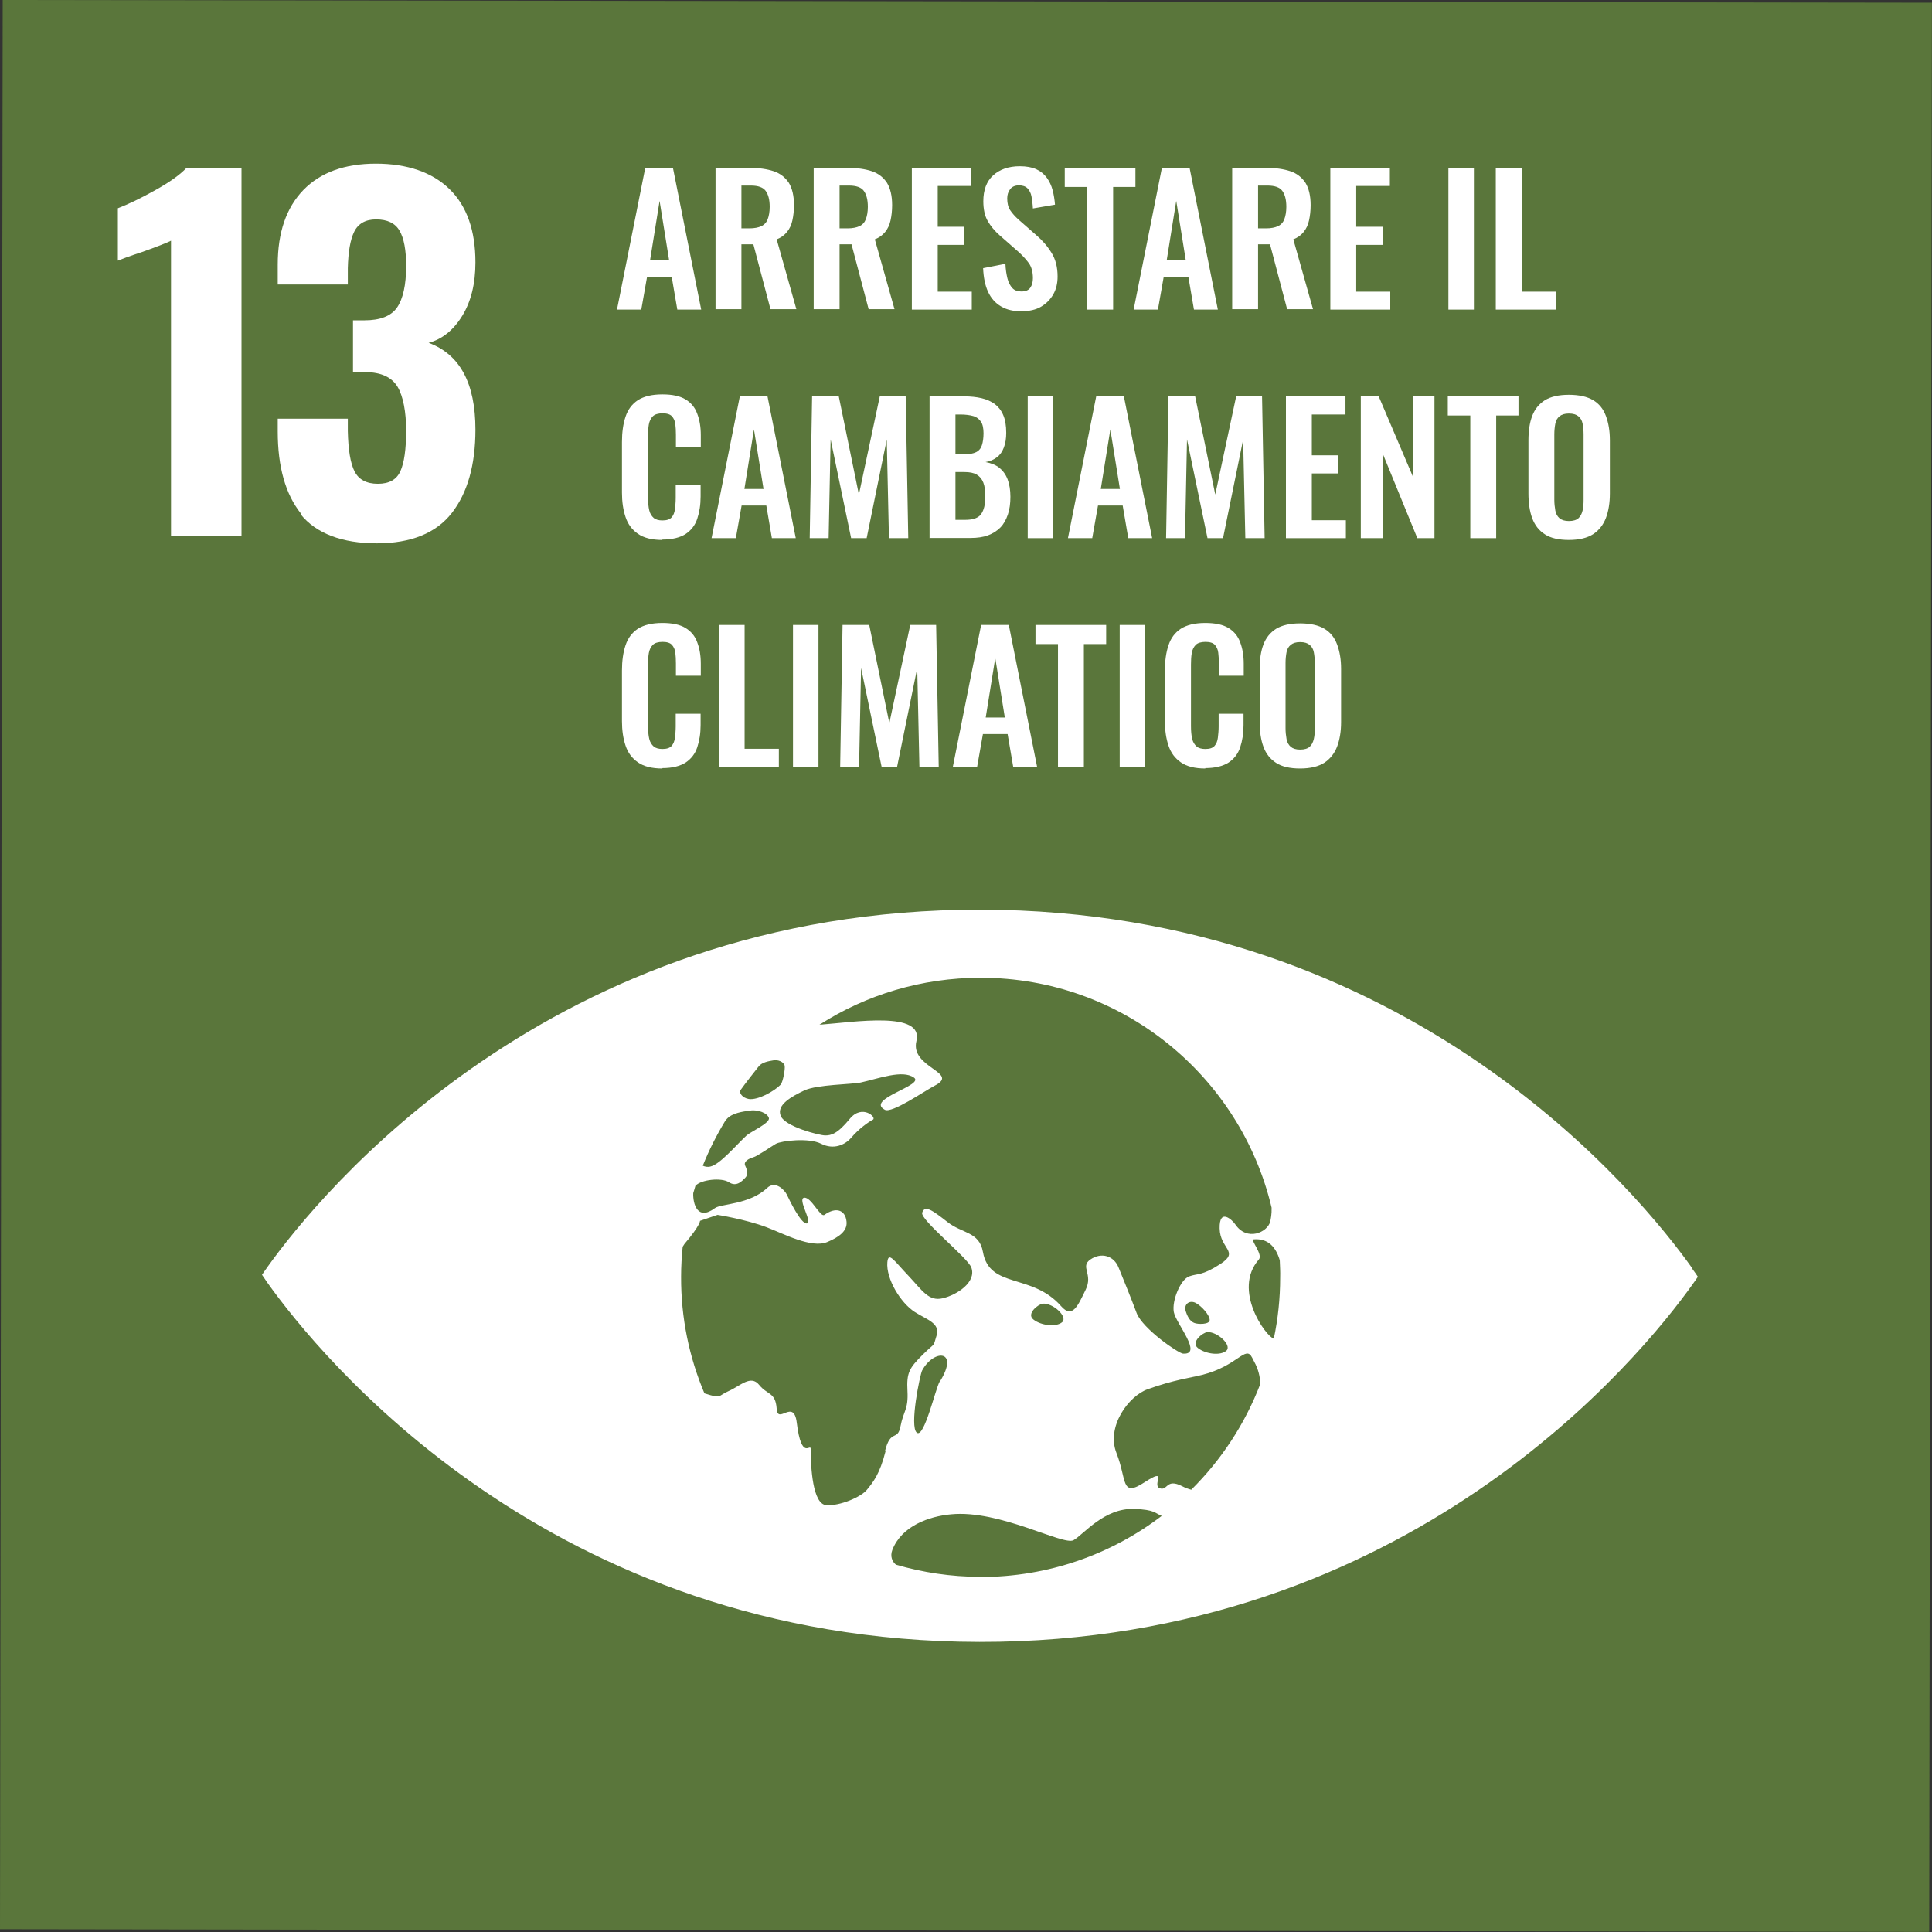 <svg xmlns="http://www.w3.org/2000/svg" id="uuid-3e7ff904-086f-40f5-8341-98cee9443d45" data-name="Layer 1" viewBox="0 0 97.04 97.04"><rect x="0" y="0" width="97.04" height="97.04" fill="#333333" stroke="none"/><rect x=".07" y=".07" width="96.9" height="96.9" transform="translate(-.07 96.97) rotate(-89.92)" style="fill: #5a763b;"></rect><path d="M8.59,12.09c-.17.09-.65.28-1.46.57-.64.21-1.04.36-1.21.43v-2.63c.52-.2,1.15-.5,1.88-.91.74-.41,1.26-.79,1.57-1.12h2.76v18.5h-3.54v-14.85Z" style="fill: #fff;"></path><path d="M15.12,25.8c-.78-.97-1.17-2.35-1.17-4.13v-.64h3.52v.62c.02.94.13,1.62.34,2.03.21.41.6.62,1.17.62s.94-.21,1.13-.63c.19-.42.29-1.1.29-2.04s-.15-1.73-.43-2.2c-.29-.48-.82-.73-1.6-.74-.05-.01-.26-.02-.64-.02v-2.58h.57c.79,0,1.34-.21,1.64-.64.3-.43.46-1.13.46-2.1,0-.79-.11-1.38-.33-1.76-.22-.38-.61-.57-1.18-.57-.53,0-.9.21-1.1.62-.2.41-.3,1.02-.32,1.83v.82h-3.52v-1c0-1.62.43-2.86,1.29-3.75.86-.88,2.07-1.32,3.64-1.32s2.83.43,3.7,1.28c.87.85,1.3,2.08,1.3,3.68,0,1.07-.22,1.96-.66,2.68-.44.72-1.01,1.18-1.69,1.36,1.57.58,2.35,2.03,2.35,4.36,0,1.78-.4,3.18-1.19,4.19-.79,1.01-2.05,1.52-3.77,1.52s-3.04-.49-3.82-1.46" style="fill: #fff;"></path><path d="M63.98,67.24c-.4-.11-2.09-2.45-.75-3.98.22-.25-.45-1-.26-1.01.73-.06,1.12.4,1.31,1.05.01.29.03.58.02.87,0,1.05-.11,2.08-.32,3.07M59.85,74.83c-.15-.04-.3-.09-.47-.18-.82-.42-.72.25-1.13.1-.41-.15.46-1.09-.76-.3-1.21.79-.88-.12-1.41-1.46-.53-1.34.61-2.87,1.56-3.21,1.31-.47,2.12-.57,2.73-.72,1.81-.45,2.19-1.52,2.52-.87.06.12.12.24.18.35.1.2.23.59.23.98-.77,2.01-1.96,3.81-3.46,5.3M49.23,79.2c-1.47,0-2.89-.22-4.23-.61-.19-.16-.3-.42-.18-.74.47-1.21,1.85-1.69,2.95-1.79,2.44-.24,5.64,1.59,6.15,1.3.51-.29,1.54-1.63,3.06-1.57,1.03.04,1.02.21,1.37.35-2.53,1.93-5.69,3.07-9.12,3.07M47.2,69.39c-.21.34-.78,2.87-1.15,2.57-.38-.3.16-2.93.27-3.13.6-1.09,1.88-1.03.89.56M53.35,66.41c-.3.26-1.06.17-1.44-.13-.38-.29.24-.78.47-.8.51-.04,1.27.66.97.93M59.99,66.45c-.16-.06-.31-.21-.43-.58-.12-.37.19-.58.49-.43.31.16.71.62.71.86s-.61.22-.77.15M60.63,66.91c.51-.04,1.26.66.97.93-.3.27-1.05.17-1.43-.13-.38-.29.24-.78.47-.8M44.48,72.89c-.29,1.15-.63,1.56-.93,1.93-.29.37-1.37.83-2.05.78-.68-.05-.78-1.88-.78-2.82,0-.32-.46.64-.7-1.32-.15-1.25-.96.13-1.01-.71-.06-.83-.46-.67-.88-1.19-.42-.52-.94.05-1.53.31-.58.26-.34.39-1.17.13-.02,0-.03-.01-.05-.02-.76-1.8-1.18-3.78-1.17-5.86,0-.51.03-1.01.08-1.5.03-.05.06-.1.09-.14.8-.94.78-1.16.78-1.16l.88-.3s1.4.22,2.46.62c.87.33,2.24,1.07,3.04.75.58-.24,1.03-.55.98-1.03-.06-.6-.54-.75-1.11-.34-.21.15-.66-.91-1.02-.86-.35.05.44,1.24.14,1.29-.3.05-.91-1.24-1.01-1.45-.1-.21-.57-.73-.99-.33-.89.84-2.33.79-2.62,1.01-.88.66-1.11-.22-1.09-.75.04-.12.07-.24.11-.37.29-.32,1.32-.42,1.68-.18.39.26.67-.07.82-.22.16-.15.1-.4,0-.61-.1-.21.19-.36.4-.42.2-.05.87-.52,1.14-.68.27-.15,1.66-.32,2.28,0,.62.31,1.19.06,1.5-.3.39-.46.88-.8,1.09-.91.22-.1-.53-.81-1.16-.04-.62.76-.94.83-1.23.83-.29,0-2.03-.44-2.24-.99-.21-.55.54-.96,1.19-1.27.64-.3,2.39-.3,2.84-.4.91-.2,2.08-.65,2.66-.25.58.39-2.45,1.08-1.46,1.62.35.2,1.96-.92,2.51-1.21,1.29-.66-1.25-.89-.92-2.24.38-1.53-3.12-.95-4.87-.82,2.34-1.5,5.12-2.36,8.1-2.36,7.1,0,13.04,4.93,14.61,11.55.01.33-.04.56-.07.7-.14.54-1.17,1.01-1.76.13-.15-.22-.8-.83-.78.21.02,1.04,1.01,1.15.05,1.78-.96.62-1.14.47-1.58.63-.44.16-.88,1.23-.77,1.8.11.57,1.48,2.15.46,2.08-.24-.02-2.03-1.25-2.33-2.04-.31-.83-.65-1.65-.9-2.27-.24-.62-.88-.79-1.42-.42-.54.37.15.73-.24,1.52-.38.78-.66,1.48-1.23.83-1.47-1.68-3.6-.86-3.93-2.73-.18-1.02-1.05-.92-1.78-1.5-.73-.57-1.14-.88-1.27-.47-.11.36,2.3,2.27,2.47,2.76.26.73-.72,1.37-1.44,1.54-.71.17-1.03-.4-1.72-1.13-.7-.73-1.01-1.25-1.06-.68-.07.83.66,2.04,1.38,2.5.61.39,1.29.56,1.09,1.19-.2.63,0,.27-.69.95-.68.68-.82.9-.77,1.83.05.94-.2.99-.35,1.77-.15.78-.49.1-.78,1.25M36.42,56.3s.07-.07.08-.09c.27-.31.81-.38,1.19-.43.37-.06.87.13.93.38.06.25-.94.7-1.12.87-.52.48-1.33,1.45-1.81,1.56-.15.04-.28.01-.39-.04.31-.78.69-1.53,1.12-2.24M37.19,54.76c.2-.29.84-1.1.92-1.2.17-.21.5-.26.73-.3.23-.05.53.08.57.26.04.17-.09.84-.2.96-.32.33-1.14.79-1.6.72-.35-.06-.49-.33-.42-.43M85.01,63.72c-2.56-3.61-14.16-18-35.76-18.03-21.6-.03-33.23,14.34-35.81,17.94-.11.15-.2.29-.28.4.08.12.17.25.28.41,2.57,3.6,14.16,18,35.76,18.03,21.6.03,33.23-14.34,35.8-17.94.11-.16.21-.29.28-.4-.07-.11-.17-.25-.28-.4" style="fill: #fff;"></path><g><path d="M30.99,15.55l1.42-7.12h1.39l1.42,7.12h-1.2l-.28-1.64h-1.24l-.29,1.64h-1.22ZM32.64,13.08h.97l-.48-2.99-.48,2.99Z" style="fill: #fff;"></path><path d="M35.94,15.55v-7.12h1.7c.48,0,.89.06,1.22.17.33.11.58.31.76.58.17.28.26.65.26,1.12,0,.29-.03.54-.08.77s-.14.42-.27.58-.3.29-.52.37l.99,3.51h-1.3l-.86-3.26h-.6v3.26h-1.3ZM37.24,11.47h.4c.25,0,.45-.04.6-.11s.26-.19.32-.35.1-.37.1-.62c0-.36-.07-.62-.2-.8s-.38-.27-.75-.27h-.47v2.15Z" style="fill: #fff;"></path><path d="M40.87,15.55v-7.12h1.7c.48,0,.89.06,1.22.17.33.11.58.31.76.58.17.28.26.65.26,1.12,0,.29-.03.54-.08.77s-.14.42-.27.58-.3.29-.52.37l.99,3.51h-1.3l-.86-3.26h-.6v3.26h-1.3ZM42.17,11.47h.4c.25,0,.45-.04.6-.11s.26-.19.32-.35.1-.37.1-.62c0-.36-.07-.62-.2-.8s-.38-.27-.75-.27h-.47v2.15Z" style="fill: #fff;"></path><path d="M45.8,15.55v-7.12h2.99v.91h-1.69v2.05h1.33v.91h-1.33v2.35h1.71v.9h-3.01Z" style="fill: #fff;"></path><path d="M51.35,15.64c-.43,0-.79-.08-1.07-.25-.29-.17-.5-.41-.65-.73-.15-.32-.23-.72-.25-1.19l1.12-.22c.01.28.05.52.1.73s.14.37.25.49.27.17.45.17c.21,0,.36-.06.45-.19s.13-.29.13-.48c0-.31-.07-.57-.21-.76s-.33-.4-.56-.6l-.9-.79c-.25-.22-.45-.46-.6-.72s-.22-.6-.22-.99c0-.56.16-1,.49-1.3.33-.3.78-.46,1.34-.46.33,0,.61.05.83.15s.4.25.53.43.23.39.29.62c.06.23.1.48.12.73l-1.11.19c-.01-.22-.04-.42-.07-.6s-.11-.31-.2-.41c-.1-.1-.24-.15-.43-.15s-.34.06-.44.19-.15.28-.15.47c0,.24.05.44.15.59s.24.31.43.48l.89.78c.29.25.54.53.75.87.21.33.31.73.31,1.2,0,.34-.07.64-.22.9-.15.26-.36.47-.62.62s-.58.22-.94.22Z" style="fill: #fff;"></path><path d="M54.61,15.55v-6.16h-1.13v-.96h3.55v.96h-1.12v6.16h-1.3Z" style="fill: #fff;"></path><path d="M56.94,15.55l1.42-7.12h1.39l1.42,7.12h-1.2l-.28-1.64h-1.24l-.29,1.64h-1.22ZM58.59,13.08h.97l-.48-2.99-.48,2.99Z" style="fill: #fff;"></path><path d="M61.89,15.55v-7.12h1.7c.48,0,.89.06,1.22.17.33.11.58.31.76.58.17.28.26.65.26,1.12,0,.29-.03.54-.08.77s-.14.42-.27.58-.3.29-.52.37l.99,3.51h-1.3l-.86-3.26h-.6v3.26h-1.3ZM63.19,11.47h.4c.25,0,.45-.04.6-.11s.26-.19.32-.35.1-.37.1-.62c0-.36-.07-.62-.2-.8s-.38-.27-.75-.27h-.47v2.15Z" style="fill: #fff;"></path><path d="M66.82,15.55v-7.12h2.99v.91h-1.69v2.05h1.33v.91h-1.33v2.35h1.71v.9h-3.01Z" style="fill: #fff;"></path><path d="M72.75,15.55v-7.12h1.28v7.12h-1.28Z" style="fill: #fff;"></path><path d="M75.13,15.55v-7.12h1.3v6.22h1.72v.9h-3.02Z" style="fill: #fff;"></path><path d="M33.27,27.12c-.52,0-.93-.1-1.23-.31-.3-.21-.5-.48-.62-.84s-.18-.76-.18-1.23v-2.54c0-.49.06-.91.18-1.27.12-.36.32-.63.62-.83.3-.19.7-.29,1.23-.29.49,0,.88.08,1.16.25.28.17.48.41.59.72.12.31.18.67.18,1.08v.6h-1.25v-.62c0-.2-.01-.38-.03-.54s-.08-.29-.17-.39-.25-.15-.47-.15-.39.05-.49.15-.17.24-.2.41-.04.37-.04.58v3.09c0,.26.02.47.06.64s.12.29.22.38.26.13.44.13c.22,0,.37-.05.46-.15s.15-.24.17-.41.04-.36.04-.57v-.64h1.25v.57c0,.42-.06.79-.17,1.12s-.31.58-.58.76c-.28.18-.67.28-1.17.28Z" style="fill: #fff;"></path><path d="M35.74,27.03l1.42-7.12h1.39l1.42,7.12h-1.2l-.28-1.64h-1.24l-.29,1.64h-1.22ZM37.38,24.56h.97l-.48-2.99-.48,2.99Z" style="fill: #fff;"></path><path d="M40.67,27.03l.12-7.12h1.34l1.01,4.93,1.05-4.93h1.3l.13,7.12h-.97l-.11-4.95-1.01,4.95h-.78l-1.03-4.96-.1,4.96h-.98Z" style="fill: #fff;"></path><path d="M46.69,27.03v-7.12h1.75c.32,0,.6.03.86.09s.47.16.66.29c.18.14.33.32.43.56.1.23.15.53.15.89,0,.29-.04.53-.12.74s-.19.37-.35.49-.34.2-.57.24c.28.05.51.14.7.29.18.15.32.34.41.58s.14.53.14.87-.04.64-.13.9-.21.48-.38.65-.38.3-.62.39c-.25.09-.54.13-.87.13h-2.05ZM47.99,22.82h.44c.26,0,.46-.04.6-.11s.24-.19.29-.35.08-.36.08-.6-.04-.45-.13-.58-.21-.23-.38-.28-.39-.08-.65-.08h-.25v2ZM47.99,26.11h.49c.39,0,.66-.09.8-.29s.21-.48.21-.88c0-.29-.03-.52-.1-.7s-.18-.31-.33-.4-.36-.13-.62-.13h-.45v2.4Z" style="fill: #fff;"></path><path d="M51.62,27.03v-7.12h1.28v7.12h-1.28Z" style="fill: #fff;"></path><path d="M53.64,27.03l1.42-7.12h1.39l1.42,7.12h-1.2l-.28-1.64h-1.24l-.29,1.64h-1.22ZM55.28,24.56h.97l-.48-2.99-.48,2.99Z" style="fill: #fff;"></path><path d="M58.57,27.03l.12-7.12h1.34l1.01,4.93,1.05-4.93h1.3l.13,7.12h-.97l-.11-4.95-1.01,4.95h-.78l-1.03-4.96-.1,4.96h-.98Z" style="fill: #fff;"></path><path d="M64.59,27.03v-7.12h2.99v.91h-1.69v2.05h1.33v.91h-1.33v2.35h1.71v.9h-3.01Z" style="fill: #fff;"></path><path d="M68.35,27.03v-7.12h.9l1.73,4.06v-4.06h1.07v7.12h-.86l-1.74-4.25v4.25h-1.11Z" style="fill: #fff;"></path><path d="M73.85,27.03v-6.16h-1.13v-.96h3.55v.96h-1.12v6.16h-1.3Z" style="fill: #fff;"></path><path d="M78.8,27.12c-.5,0-.91-.09-1.2-.28-.3-.19-.51-.46-.64-.81-.13-.35-.19-.77-.19-1.25v-2.66c0-.48.06-.89.19-1.23s.34-.6.64-.79c.3-.18.7-.27,1.2-.27s.92.09,1.22.27c.3.18.51.44.64.79s.2.75.2,1.23v2.67c0,.47-.07.89-.2,1.23s-.35.62-.64.81c-.3.19-.7.29-1.22.29ZM78.8,26.17c.22,0,.38-.05.48-.14.1-.09.17-.22.21-.39s.05-.34.05-.54v-3.28c0-.2-.02-.38-.05-.54s-.1-.28-.21-.37-.26-.14-.48-.14c-.21,0-.36.05-.47.14s-.18.21-.21.37-.05.34-.05.54v3.28c0,.19.02.37.05.54s.1.29.21.39c.11.09.26.14.47.14Z" style="fill: #fff;"></path><path d="M33.27,38.6c-.52,0-.93-.1-1.23-.31-.3-.21-.5-.48-.62-.84s-.18-.76-.18-1.23v-2.54c0-.49.06-.91.18-1.27.12-.36.32-.63.62-.83.3-.19.7-.29,1.23-.29.49,0,.88.08,1.16.25.28.17.48.41.59.72.12.31.18.67.18,1.08v.6h-1.25v-.62c0-.2-.01-.38-.03-.54s-.08-.29-.17-.39-.25-.15-.47-.15-.39.05-.49.15-.17.24-.2.41-.04.37-.04.58v3.09c0,.26.02.47.06.64s.12.29.22.38.26.13.44.13c.22,0,.37-.05.46-.15s.15-.24.17-.41.04-.36.04-.57v-.64h1.25v.57c0,.42-.06.79-.17,1.12s-.31.58-.58.76c-.28.18-.67.28-1.17.28Z" style="fill: #fff;"></path><path d="M36.1,38.51v-7.12h1.3v6.22h1.72v.9h-3.02Z" style="fill: #fff;"></path><path d="M39.83,38.51v-7.12h1.28v7.12h-1.28Z" style="fill: #fff;"></path><path d="M42.2,38.51l.12-7.12h1.34l1.01,4.93,1.05-4.93h1.3l.13,7.12h-.97l-.11-4.95-1.01,4.95h-.78l-1.03-4.96-.1,4.96h-.98Z" style="fill: #fff;"></path><path d="M47.86,38.51l1.42-7.12h1.39l1.42,7.12h-1.2l-.28-1.64h-1.24l-.29,1.64h-1.22ZM49.5,36.04h.97l-.48-2.99-.48,2.99Z" style="fill: #fff;"></path><path d="M53.14,38.51v-6.16h-1.13v-.96h3.55v.96h-1.12v6.16h-1.3Z" style="fill: #fff;"></path><path d="M56.24,38.51v-7.12h1.28v7.12h-1.28Z" style="fill: #fff;"></path><path d="M60.54,38.6c-.52,0-.93-.1-1.23-.31-.3-.21-.5-.48-.62-.84s-.18-.76-.18-1.23v-2.54c0-.49.06-.91.18-1.27.12-.36.32-.63.62-.83.3-.19.7-.29,1.23-.29.49,0,.88.08,1.16.25.28.17.48.41.59.72.12.31.18.67.18,1.08v.6h-1.25v-.62c0-.2-.01-.38-.03-.54s-.08-.29-.17-.39-.25-.15-.47-.15-.39.05-.49.15-.17.24-.2.41-.04.37-.04.58v3.09c0,.26.02.47.06.64s.12.29.22.38.26.13.44.13c.22,0,.37-.05.46-.15s.15-.24.17-.41.04-.36.04-.57v-.64h1.25v.57c0,.42-.06.79-.17,1.12s-.31.58-.58.76c-.28.18-.67.28-1.17.28Z" style="fill: #fff;"></path><path d="M65.3,38.6c-.5,0-.91-.09-1.2-.28-.3-.19-.51-.46-.64-.81-.13-.35-.19-.77-.19-1.25v-2.66c0-.48.06-.89.19-1.23s.34-.6.64-.79c.3-.18.7-.27,1.2-.27s.92.09,1.22.27c.3.18.51.44.64.79s.2.75.2,1.23v2.67c0,.47-.07.89-.2,1.23s-.35.62-.64.81c-.3.19-.7.29-1.22.29ZM65.3,37.65c.22,0,.38-.05.48-.14.1-.09.17-.22.21-.39s.05-.34.05-.54v-3.28c0-.2-.02-.38-.05-.54s-.1-.28-.21-.37-.26-.14-.48-.14c-.21,0-.36.05-.47.14s-.18.21-.21.37-.05.34-.05.54v3.28c0,.19.02.37.05.54s.1.29.21.39c.11.09.26.14.47.14Z" style="fill: #fff;"></path></g></svg>